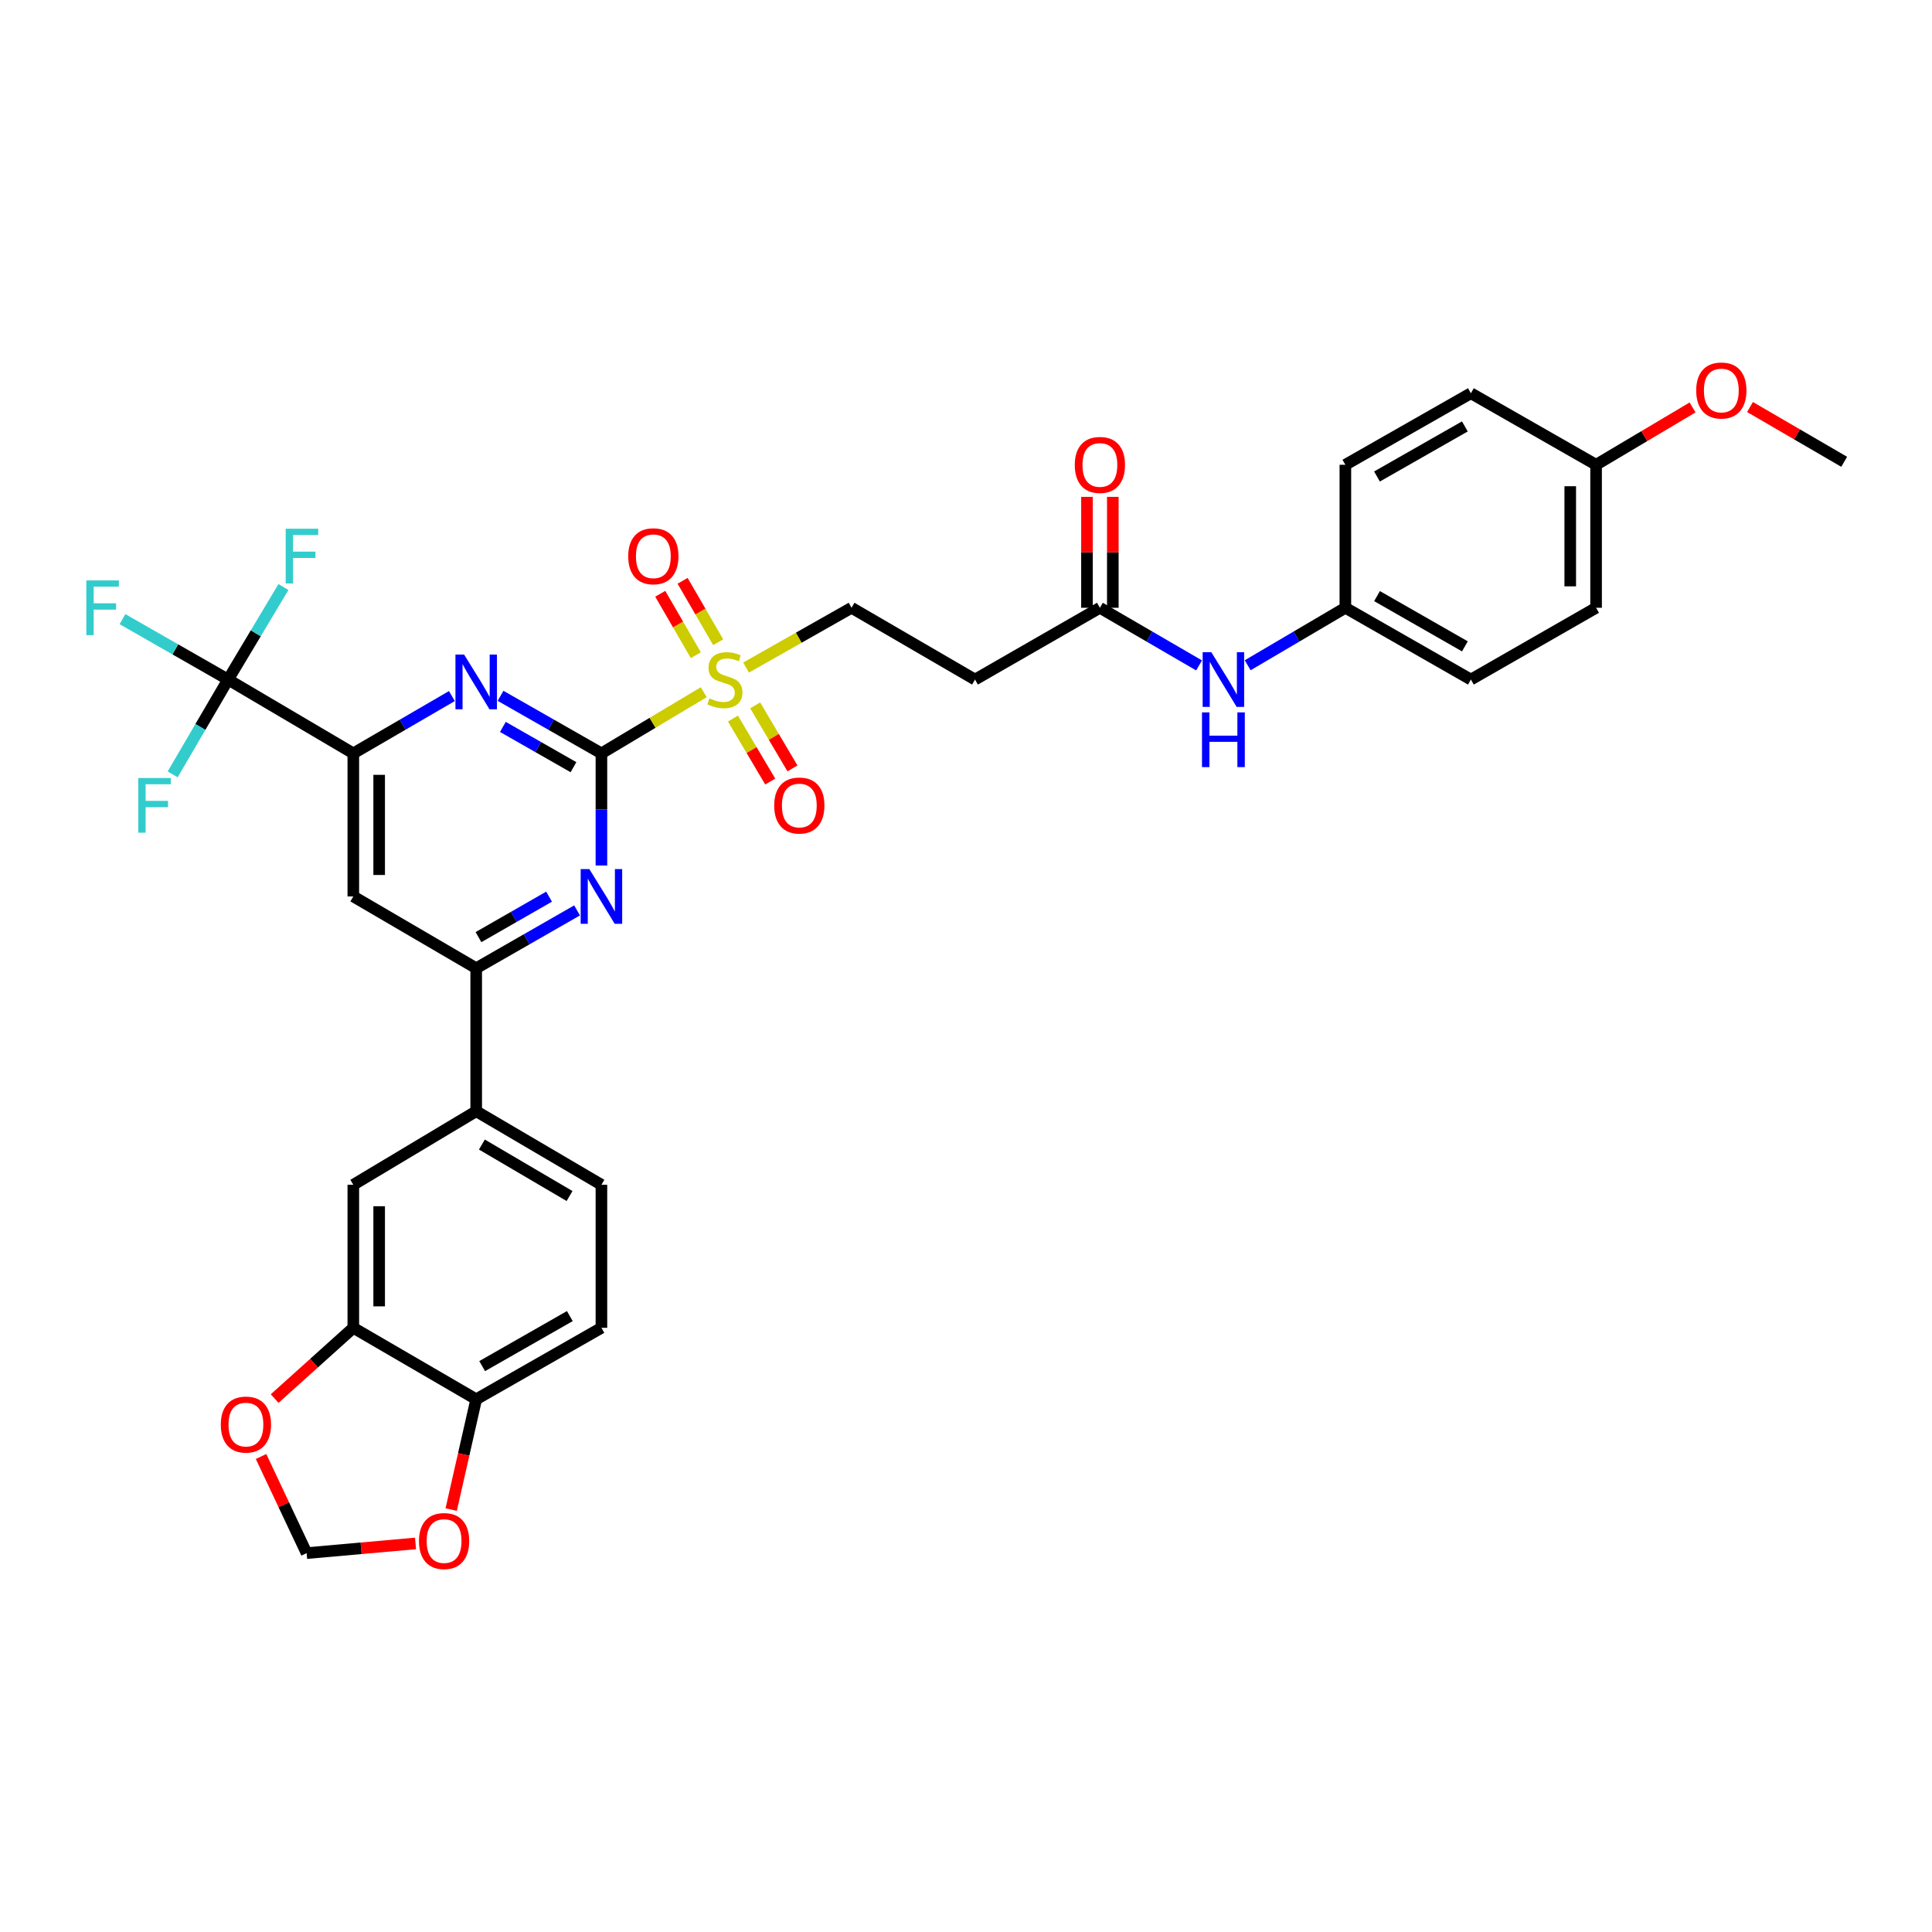 <?xml version='1.0' encoding='iso-8859-1'?>
<svg version='1.1' baseProfile='full'
              xmlns='http://www.w3.org/2000/svg'
                      xmlns:rdkit='http://www.rdkit.org/xml'
                      xmlns:xlink='http://www.w3.org/1999/xlink'
                  xml:space='preserve'
width='1000px' height='1000px' viewBox='0 0 1000 1000'>
<!-- END OF HEADER -->
<rect style='opacity:1.0;fill:#FFFFFF;stroke:none' width='1000' height='1000' x='0' y='0'> </rect>
<path class='bond-0' d='M 311.296,389.948 L 337.78,374.115' style='fill:none;fill-rule:evenodd;stroke:#000000;stroke-width:6px;stroke-linecap:butt;stroke-linejoin:miter;stroke-opacity:1' />
<path class='bond-0' d='M 337.78,374.115 L 364.264,358.281' style='fill:none;fill-rule:evenodd;stroke:#CCCC00;stroke-width:6px;stroke-linecap:butt;stroke-linejoin:miter;stroke-opacity:1' />
<path class='bond-1' d='M 311.296,389.948 L 285.191,375.053' style='fill:none;fill-rule:evenodd;stroke:#000000;stroke-width:6px;stroke-linecap:butt;stroke-linejoin:miter;stroke-opacity:1' />
<path class='bond-1' d='M 285.191,375.053 L 259.085,360.158' style='fill:none;fill-rule:evenodd;stroke:#0000FF;stroke-width:6px;stroke-linecap:butt;stroke-linejoin:miter;stroke-opacity:1' />
<path class='bond-1' d='M 296.834,397.099 L 278.561,386.673' style='fill:none;fill-rule:evenodd;stroke:#000000;stroke-width:6px;stroke-linecap:butt;stroke-linejoin:miter;stroke-opacity:1' />
<path class='bond-1' d='M 278.561,386.673 L 260.287,376.246' style='fill:none;fill-rule:evenodd;stroke:#0000FF;stroke-width:6px;stroke-linecap:butt;stroke-linejoin:miter;stroke-opacity:1' />
<path class='bond-2' d='M 311.296,389.948 L 311.296,418.966' style='fill:none;fill-rule:evenodd;stroke:#000000;stroke-width:6px;stroke-linecap:butt;stroke-linejoin:miter;stroke-opacity:1' />
<path class='bond-2' d='M 311.296,418.966 L 311.296,447.984' style='fill:none;fill-rule:evenodd;stroke:#0000FF;stroke-width:6px;stroke-linecap:butt;stroke-linejoin:miter;stroke-opacity:1' />
<path class='bond-10' d='M 386.169,345.525 L 413.463,330.056' style='fill:none;fill-rule:evenodd;stroke:#CCCC00;stroke-width:6px;stroke-linecap:butt;stroke-linejoin:miter;stroke-opacity:1' />
<path class='bond-10' d='M 413.463,330.056 L 440.757,314.586' style='fill:none;fill-rule:evenodd;stroke:#000000;stroke-width:6px;stroke-linecap:butt;stroke-linejoin:miter;stroke-opacity:1' />
<path class='bond-13' d='M 371.739,332.419 L 362.527,316.524' style='fill:none;fill-rule:evenodd;stroke:#CCCC00;stroke-width:6px;stroke-linecap:butt;stroke-linejoin:miter;stroke-opacity:1' />
<path class='bond-13' d='M 362.527,316.524 L 353.315,300.628' style='fill:none;fill-rule:evenodd;stroke:#FF0000;stroke-width:6px;stroke-linecap:butt;stroke-linejoin:miter;stroke-opacity:1' />
<path class='bond-13' d='M 360.165,339.127 L 350.952,323.232' style='fill:none;fill-rule:evenodd;stroke:#CCCC00;stroke-width:6px;stroke-linecap:butt;stroke-linejoin:miter;stroke-opacity:1' />
<path class='bond-13' d='M 350.952,323.232 L 341.74,307.336' style='fill:none;fill-rule:evenodd;stroke:#FF0000;stroke-width:6px;stroke-linecap:butt;stroke-linejoin:miter;stroke-opacity:1' />
<path class='bond-14' d='M 379.37,371.917 L 389.019,388.226' style='fill:none;fill-rule:evenodd;stroke:#CCCC00;stroke-width:6px;stroke-linecap:butt;stroke-linejoin:miter;stroke-opacity:1' />
<path class='bond-14' d='M 389.019,388.226 L 398.667,404.535' style='fill:none;fill-rule:evenodd;stroke:#FF0000;stroke-width:6px;stroke-linecap:butt;stroke-linejoin:miter;stroke-opacity:1' />
<path class='bond-14' d='M 390.884,365.105 L 400.533,381.414' style='fill:none;fill-rule:evenodd;stroke:#CCCC00;stroke-width:6px;stroke-linecap:butt;stroke-linejoin:miter;stroke-opacity:1' />
<path class='bond-14' d='M 400.533,381.414 L 410.181,397.723' style='fill:none;fill-rule:evenodd;stroke:#FF0000;stroke-width:6px;stroke-linecap:butt;stroke-linejoin:miter;stroke-opacity:1' />
<path class='bond-3' d='M 233.9,360.28 L 208.388,375.114' style='fill:none;fill-rule:evenodd;stroke:#0000FF;stroke-width:6px;stroke-linecap:butt;stroke-linejoin:miter;stroke-opacity:1' />
<path class='bond-3' d='M 208.388,375.114 L 182.875,389.948' style='fill:none;fill-rule:evenodd;stroke:#000000;stroke-width:6px;stroke-linecap:butt;stroke-linejoin:miter;stroke-opacity:1' />
<path class='bond-5' d='M 298.688,471.224 L 272.584,486.19' style='fill:none;fill-rule:evenodd;stroke:#0000FF;stroke-width:6px;stroke-linecap:butt;stroke-linejoin:miter;stroke-opacity:1' />
<path class='bond-5' d='M 272.584,486.19 L 246.48,501.156' style='fill:none;fill-rule:evenodd;stroke:#000000;stroke-width:6px;stroke-linecap:butt;stroke-linejoin:miter;stroke-opacity:1' />
<path class='bond-5' d='M 284.203,464.108 L 265.93,474.584' style='fill:none;fill-rule:evenodd;stroke:#0000FF;stroke-width:6px;stroke-linecap:butt;stroke-linejoin:miter;stroke-opacity:1' />
<path class='bond-5' d='M 265.93,474.584 L 247.657,485.061' style='fill:none;fill-rule:evenodd;stroke:#000000;stroke-width:6px;stroke-linecap:butt;stroke-linejoin:miter;stroke-opacity:1' />
<path class='bond-4' d='M 182.875,389.948 L 118.066,351.739' style='fill:none;fill-rule:evenodd;stroke:#000000;stroke-width:6px;stroke-linecap:butt;stroke-linejoin:miter;stroke-opacity:1' />
<path class='bond-34' d='M 182.875,389.948 L 182.875,463.995' style='fill:none;fill-rule:evenodd;stroke:#000000;stroke-width:6px;stroke-linecap:butt;stroke-linejoin:miter;stroke-opacity:1' />
<path class='bond-34' d='M 196.253,401.055 L 196.253,452.888' style='fill:none;fill-rule:evenodd;stroke:#000000;stroke-width:6px;stroke-linecap:butt;stroke-linejoin:miter;stroke-opacity:1' />
<path class='bond-23' d='M 118.066,351.739 L 90.733,336.106' style='fill:none;fill-rule:evenodd;stroke:#000000;stroke-width:6px;stroke-linecap:butt;stroke-linejoin:miter;stroke-opacity:1' />
<path class='bond-23' d='M 90.733,336.106 L 63.399,320.472' style='fill:none;fill-rule:evenodd;stroke:#33CCCC;stroke-width:6px;stroke-linecap:butt;stroke-linejoin:miter;stroke-opacity:1' />
<path class='bond-24' d='M 118.066,351.739 L 132.386,327.799' style='fill:none;fill-rule:evenodd;stroke:#000000;stroke-width:6px;stroke-linecap:butt;stroke-linejoin:miter;stroke-opacity:1' />
<path class='bond-24' d='M 132.386,327.799 L 146.706,303.859' style='fill:none;fill-rule:evenodd;stroke:#33CCCC;stroke-width:6px;stroke-linecap:butt;stroke-linejoin:miter;stroke-opacity:1' />
<path class='bond-25' d='M 118.066,351.739 L 103.72,376.273' style='fill:none;fill-rule:evenodd;stroke:#000000;stroke-width:6px;stroke-linecap:butt;stroke-linejoin:miter;stroke-opacity:1' />
<path class='bond-25' d='M 103.72,376.273 L 89.374,400.807' style='fill:none;fill-rule:evenodd;stroke:#33CCCC;stroke-width:6px;stroke-linecap:butt;stroke-linejoin:miter;stroke-opacity:1' />
<path class='bond-6' d='M 246.48,501.156 L 182.875,463.995' style='fill:none;fill-rule:evenodd;stroke:#000000;stroke-width:6px;stroke-linecap:butt;stroke-linejoin:miter;stroke-opacity:1' />
<path class='bond-7' d='M 246.48,501.156 L 246.48,575.166' style='fill:none;fill-rule:evenodd;stroke:#000000;stroke-width:6px;stroke-linecap:butt;stroke-linejoin:miter;stroke-opacity:1' />
<path class='bond-11' d='M 246.48,575.166 L 182.875,613.241' style='fill:none;fill-rule:evenodd;stroke:#000000;stroke-width:6px;stroke-linecap:butt;stroke-linejoin:miter;stroke-opacity:1' />
<path class='bond-20' d='M 246.48,575.166 L 311.296,613.241' style='fill:none;fill-rule:evenodd;stroke:#000000;stroke-width:6px;stroke-linecap:butt;stroke-linejoin:miter;stroke-opacity:1' />
<path class='bond-20' d='M 249.426,592.413 L 294.797,619.065' style='fill:none;fill-rule:evenodd;stroke:#000000;stroke-width:6px;stroke-linecap:butt;stroke-linejoin:miter;stroke-opacity:1' />
<path class='bond-8' d='M 182.875,687.274 L 182.875,613.241' style='fill:none;fill-rule:evenodd;stroke:#000000;stroke-width:6px;stroke-linecap:butt;stroke-linejoin:miter;stroke-opacity:1' />
<path class='bond-8' d='M 196.253,676.169 L 196.253,624.346' style='fill:none;fill-rule:evenodd;stroke:#000000;stroke-width:6px;stroke-linecap:butt;stroke-linejoin:miter;stroke-opacity:1' />
<path class='bond-16' d='M 182.875,687.274 L 162.517,705.587' style='fill:none;fill-rule:evenodd;stroke:#000000;stroke-width:6px;stroke-linecap:butt;stroke-linejoin:miter;stroke-opacity:1' />
<path class='bond-16' d='M 162.517,705.587 L 142.159,723.901' style='fill:none;fill-rule:evenodd;stroke:#FF0000;stroke-width:6px;stroke-linecap:butt;stroke-linejoin:miter;stroke-opacity:1' />
<path class='bond-35' d='M 182.875,687.274 L 246.48,724.271' style='fill:none;fill-rule:evenodd;stroke:#000000;stroke-width:6px;stroke-linecap:butt;stroke-linejoin:miter;stroke-opacity:1' />
<path class='bond-9' d='M 569.305,314.586 L 504.659,351.739' style='fill:none;fill-rule:evenodd;stroke:#000000;stroke-width:6px;stroke-linecap:butt;stroke-linejoin:miter;stroke-opacity:1' />
<path class='bond-17' d='M 569.305,314.586 L 594.973,329.504' style='fill:none;fill-rule:evenodd;stroke:#000000;stroke-width:6px;stroke-linecap:butt;stroke-linejoin:miter;stroke-opacity:1' />
<path class='bond-17' d='M 594.973,329.504 L 620.641,344.423' style='fill:none;fill-rule:evenodd;stroke:#0000FF;stroke-width:6px;stroke-linecap:butt;stroke-linejoin:miter;stroke-opacity:1' />
<path class='bond-21' d='M 575.994,314.586 L 575.994,285.882' style='fill:none;fill-rule:evenodd;stroke:#000000;stroke-width:6px;stroke-linecap:butt;stroke-linejoin:miter;stroke-opacity:1' />
<path class='bond-21' d='M 575.994,285.882 L 575.994,257.179' style='fill:none;fill-rule:evenodd;stroke:#FF0000;stroke-width:6px;stroke-linecap:butt;stroke-linejoin:miter;stroke-opacity:1' />
<path class='bond-21' d='M 562.616,314.586 L 562.616,285.882' style='fill:none;fill-rule:evenodd;stroke:#000000;stroke-width:6px;stroke-linecap:butt;stroke-linejoin:miter;stroke-opacity:1' />
<path class='bond-21' d='M 562.616,285.882 L 562.616,257.179' style='fill:none;fill-rule:evenodd;stroke:#FF0000;stroke-width:6px;stroke-linecap:butt;stroke-linejoin:miter;stroke-opacity:1' />
<path class='bond-12' d='M 440.757,314.586 L 504.659,351.739' style='fill:none;fill-rule:evenodd;stroke:#000000;stroke-width:6px;stroke-linecap:butt;stroke-linejoin:miter;stroke-opacity:1' />
<path class='bond-15' d='M 246.48,724.271 L 311.296,687.274' style='fill:none;fill-rule:evenodd;stroke:#000000;stroke-width:6px;stroke-linecap:butt;stroke-linejoin:miter;stroke-opacity:1' />
<path class='bond-15' d='M 249.57,707.103 L 294.942,681.205' style='fill:none;fill-rule:evenodd;stroke:#000000;stroke-width:6px;stroke-linecap:butt;stroke-linejoin:miter;stroke-opacity:1' />
<path class='bond-18' d='M 246.48,724.271 L 240.007,752.816' style='fill:none;fill-rule:evenodd;stroke:#000000;stroke-width:6px;stroke-linecap:butt;stroke-linejoin:miter;stroke-opacity:1' />
<path class='bond-18' d='M 240.007,752.816 L 233.534,781.361' style='fill:none;fill-rule:evenodd;stroke:#FF0000;stroke-width:6px;stroke-linecap:butt;stroke-linejoin:miter;stroke-opacity:1' />
<path class='bond-19' d='M 135.118,753.879 L 146.912,778.889' style='fill:none;fill-rule:evenodd;stroke:#FF0000;stroke-width:6px;stroke-linecap:butt;stroke-linejoin:miter;stroke-opacity:1' />
<path class='bond-19' d='M 146.912,778.889 L 158.705,803.9' style='fill:none;fill-rule:evenodd;stroke:#000000;stroke-width:6px;stroke-linecap:butt;stroke-linejoin:miter;stroke-opacity:1' />
<path class='bond-26' d='M 645.8,344.341 L 671.079,329.463' style='fill:none;fill-rule:evenodd;stroke:#0000FF;stroke-width:6px;stroke-linecap:butt;stroke-linejoin:miter;stroke-opacity:1' />
<path class='bond-26' d='M 671.079,329.463 L 696.358,314.586' style='fill:none;fill-rule:evenodd;stroke:#000000;stroke-width:6px;stroke-linecap:butt;stroke-linejoin:miter;stroke-opacity:1' />
<path class='bond-36' d='M 215.075,798.877 L 186.89,801.389' style='fill:none;fill-rule:evenodd;stroke:#FF0000;stroke-width:6px;stroke-linecap:butt;stroke-linejoin:miter;stroke-opacity:1' />
<path class='bond-36' d='M 186.89,801.389 L 158.705,803.9' style='fill:none;fill-rule:evenodd;stroke:#000000;stroke-width:6px;stroke-linecap:butt;stroke-linejoin:miter;stroke-opacity:1' />
<path class='bond-22' d='M 311.296,613.241 L 311.296,687.274' style='fill:none;fill-rule:evenodd;stroke:#000000;stroke-width:6px;stroke-linecap:butt;stroke-linejoin:miter;stroke-opacity:1' />
<path class='bond-28' d='M 696.358,314.586 L 696.358,240.569' style='fill:none;fill-rule:evenodd;stroke:#000000;stroke-width:6px;stroke-linecap:butt;stroke-linejoin:miter;stroke-opacity:1' />
<path class='bond-29' d='M 696.358,314.586 L 761.331,351.739' style='fill:none;fill-rule:evenodd;stroke:#000000;stroke-width:6px;stroke-linecap:butt;stroke-linejoin:miter;stroke-opacity:1' />
<path class='bond-29' d='M 712.745,308.546 L 758.226,334.553' style='fill:none;fill-rule:evenodd;stroke:#000000;stroke-width:6px;stroke-linecap:butt;stroke-linejoin:miter;stroke-opacity:1' />
<path class='bond-27' d='M 826.132,240.569 L 826.132,314.586' style='fill:none;fill-rule:evenodd;stroke:#000000;stroke-width:6px;stroke-linecap:butt;stroke-linejoin:miter;stroke-opacity:1' />
<path class='bond-27' d='M 812.754,251.671 L 812.754,303.483' style='fill:none;fill-rule:evenodd;stroke:#000000;stroke-width:6px;stroke-linecap:butt;stroke-linejoin:miter;stroke-opacity:1' />
<path class='bond-32' d='M 826.132,240.569 L 851.101,225.728' style='fill:none;fill-rule:evenodd;stroke:#000000;stroke-width:6px;stroke-linecap:butt;stroke-linejoin:miter;stroke-opacity:1' />
<path class='bond-32' d='M 851.101,225.728 L 876.07,210.887' style='fill:none;fill-rule:evenodd;stroke:#FF0000;stroke-width:6px;stroke-linecap:butt;stroke-linejoin:miter;stroke-opacity:1' />
<path class='bond-37' d='M 826.132,240.569 L 761.331,203.534' style='fill:none;fill-rule:evenodd;stroke:#000000;stroke-width:6px;stroke-linecap:butt;stroke-linejoin:miter;stroke-opacity:1' />
<path class='bond-31' d='M 696.358,240.569 L 761.331,203.534' style='fill:none;fill-rule:evenodd;stroke:#000000;stroke-width:6px;stroke-linecap:butt;stroke-linejoin:miter;stroke-opacity:1' />
<path class='bond-31' d='M 712.729,246.636 L 758.21,220.712' style='fill:none;fill-rule:evenodd;stroke:#000000;stroke-width:6px;stroke-linecap:butt;stroke-linejoin:miter;stroke-opacity:1' />
<path class='bond-30' d='M 761.331,351.739 L 826.132,314.586' style='fill:none;fill-rule:evenodd;stroke:#000000;stroke-width:6px;stroke-linecap:butt;stroke-linejoin:miter;stroke-opacity:1' />
<path class='bond-33' d='M 905.795,210.672 L 930.17,224.851' style='fill:none;fill-rule:evenodd;stroke:#FF0000;stroke-width:6px;stroke-linecap:butt;stroke-linejoin:miter;stroke-opacity:1' />
<path class='bond-33' d='M 930.17,224.851 L 954.545,239.03' style='fill:none;fill-rule:evenodd;stroke:#000000;stroke-width:6px;stroke-linecap:butt;stroke-linejoin:miter;stroke-opacity:1' />
<path  class='atom-1' d='M 367.205 361.459
Q 367.525 361.579, 368.845 362.139
Q 370.165 362.699, 371.605 363.059
Q 373.085 363.379, 374.525 363.379
Q 377.205 363.379, 378.765 362.099
Q 380.325 360.779, 380.325 358.499
Q 380.325 356.939, 379.525 355.979
Q 378.765 355.019, 377.565 354.499
Q 376.365 353.979, 374.365 353.379
Q 371.845 352.619, 370.325 351.899
Q 368.845 351.179, 367.765 349.659
Q 366.725 348.139, 366.725 345.579
Q 366.725 342.019, 369.125 339.819
Q 371.565 337.619, 376.365 337.619
Q 379.645 337.619, 383.365 339.179
L 382.445 342.259
Q 379.045 340.859, 376.485 340.859
Q 373.725 340.859, 372.205 342.019
Q 370.685 343.139, 370.725 345.099
Q 370.725 346.619, 371.485 347.539
Q 372.285 348.459, 373.405 348.979
Q 374.565 349.499, 376.485 350.099
Q 379.045 350.899, 380.565 351.699
Q 382.085 352.499, 383.165 354.139
Q 384.285 355.739, 384.285 358.499
Q 384.285 362.419, 381.645 364.539
Q 379.045 366.619, 374.685 366.619
Q 372.165 366.619, 370.245 366.059
Q 368.365 365.539, 366.125 364.619
L 367.205 361.459
' fill='#CCCC00'/>
<path  class='atom-2' d='M 240.22 338.806
L 249.5 353.806
Q 250.42 355.286, 251.9 357.966
Q 253.38 360.646, 253.46 360.806
L 253.46 338.806
L 257.22 338.806
L 257.22 367.126
L 253.34 367.126
L 243.38 350.726
Q 242.22 348.806, 240.98 346.606
Q 239.78 344.406, 239.42 343.726
L 239.42 367.126
L 235.74 367.126
L 235.74 338.806
L 240.22 338.806
' fill='#0000FF'/>
<path  class='atom-3' d='M 305.036 449.835
L 314.316 464.835
Q 315.236 466.315, 316.716 468.995
Q 318.196 471.675, 318.276 471.835
L 318.276 449.835
L 322.036 449.835
L 322.036 478.155
L 318.156 478.155
L 308.196 461.755
Q 307.036 459.835, 305.796 457.635
Q 304.596 455.435, 304.236 454.755
L 304.236 478.155
L 300.556 478.155
L 300.556 449.835
L 305.036 449.835
' fill='#0000FF'/>
<path  class='atom-14' d='M 325.171 287.917
Q 325.171 281.117, 328.531 277.317
Q 331.891 273.517, 338.171 273.517
Q 344.451 273.517, 347.811 277.317
Q 351.171 281.117, 351.171 287.917
Q 351.171 294.797, 347.771 298.717
Q 344.371 302.597, 338.171 302.597
Q 331.931 302.597, 328.531 298.717
Q 325.171 294.837, 325.171 287.917
M 338.171 299.397
Q 342.491 299.397, 344.811 296.517
Q 347.171 293.597, 347.171 287.917
Q 347.171 282.357, 344.811 279.557
Q 342.491 276.717, 338.171 276.717
Q 333.851 276.717, 331.491 279.517
Q 329.171 282.317, 329.171 287.917
Q 329.171 293.637, 331.491 296.517
Q 333.851 299.397, 338.171 299.397
' fill='#FF0000'/>
<path  class='atom-15' d='M 400.726 416.933
Q 400.726 410.133, 404.086 406.333
Q 407.446 402.533, 413.726 402.533
Q 420.006 402.533, 423.366 406.333
Q 426.726 410.133, 426.726 416.933
Q 426.726 423.813, 423.326 427.733
Q 419.926 431.613, 413.726 431.613
Q 407.486 431.613, 404.086 427.733
Q 400.726 423.853, 400.726 416.933
M 413.726 428.413
Q 418.046 428.413, 420.366 425.533
Q 422.726 422.613, 422.726 416.933
Q 422.726 411.373, 420.366 408.573
Q 418.046 405.733, 413.726 405.733
Q 409.406 405.733, 407.046 408.533
Q 404.726 411.333, 404.726 416.933
Q 404.726 422.653, 407.046 425.533
Q 409.406 428.413, 413.726 428.413
' fill='#FF0000'/>
<path  class='atom-17' d='M 114.289 737.357
Q 114.289 730.557, 117.649 726.757
Q 121.009 722.957, 127.289 722.957
Q 133.569 722.957, 136.929 726.757
Q 140.289 730.557, 140.289 737.357
Q 140.289 744.237, 136.889 748.157
Q 133.489 752.037, 127.289 752.037
Q 121.049 752.037, 117.649 748.157
Q 114.289 744.277, 114.289 737.357
M 127.289 748.837
Q 131.609 748.837, 133.929 745.957
Q 136.289 743.037, 136.289 737.357
Q 136.289 731.797, 133.929 728.997
Q 131.609 726.157, 127.289 726.157
Q 122.969 726.157, 120.609 728.957
Q 118.289 731.757, 118.289 737.357
Q 118.289 743.077, 120.609 745.957
Q 122.969 748.837, 127.289 748.837
' fill='#FF0000'/>
<path  class='atom-18' d='M 626.969 337.579
L 636.249 352.579
Q 637.169 354.059, 638.649 356.739
Q 640.129 359.419, 640.209 359.579
L 640.209 337.579
L 643.969 337.579
L 643.969 365.899
L 640.089 365.899
L 630.129 349.499
Q 628.969 347.579, 627.729 345.379
Q 626.529 343.179, 626.169 342.499
L 626.169 365.899
L 622.489 365.899
L 622.489 337.579
L 626.969 337.579
' fill='#0000FF'/>
<path  class='atom-18' d='M 622.149 368.731
L 625.989 368.731
L 625.989 380.771
L 640.469 380.771
L 640.469 368.731
L 644.309 368.731
L 644.309 397.051
L 640.469 397.051
L 640.469 383.971
L 625.989 383.971
L 625.989 397.051
L 622.149 397.051
L 622.149 368.731
' fill='#0000FF'/>
<path  class='atom-19' d='M 216.861 797.64
Q 216.861 790.84, 220.221 787.04
Q 223.581 783.24, 229.861 783.24
Q 236.141 783.24, 239.501 787.04
Q 242.861 790.84, 242.861 797.64
Q 242.861 804.52, 239.461 808.44
Q 236.061 812.32, 229.861 812.32
Q 223.621 812.32, 220.221 808.44
Q 216.861 804.56, 216.861 797.64
M 229.861 809.12
Q 234.181 809.12, 236.501 806.24
Q 238.861 803.32, 238.861 797.64
Q 238.861 792.08, 236.501 789.28
Q 234.181 786.44, 229.861 786.44
Q 225.541 786.44, 223.181 789.24
Q 220.861 792.04, 220.861 797.64
Q 220.861 803.36, 223.181 806.24
Q 225.541 809.12, 229.861 809.12
' fill='#FF0000'/>
<path  class='atom-22' d='M 556.305 240.649
Q 556.305 233.849, 559.665 230.049
Q 563.025 226.249, 569.305 226.249
Q 575.585 226.249, 578.945 230.049
Q 582.305 233.849, 582.305 240.649
Q 582.305 247.529, 578.905 251.449
Q 575.505 255.329, 569.305 255.329
Q 563.065 255.329, 559.665 251.449
Q 556.305 247.569, 556.305 240.649
M 569.305 252.129
Q 573.625 252.129, 575.945 249.249
Q 578.305 246.329, 578.305 240.649
Q 578.305 235.089, 575.945 232.289
Q 573.625 229.449, 569.305 229.449
Q 564.985 229.449, 562.625 232.249
Q 560.305 235.049, 560.305 240.649
Q 560.305 246.369, 562.625 249.249
Q 564.985 252.129, 569.305 252.129
' fill='#FF0000'/>
<path  class='atom-24' d='M 44.689 300.426
L 61.529 300.426
L 61.529 303.666
L 48.489 303.666
L 48.489 312.266
L 60.089 312.266
L 60.089 315.546
L 48.489 315.546
L 48.489 328.746
L 44.689 328.746
L 44.689 300.426
' fill='#33CCCC'/>
<path  class='atom-25' d='M 147.87 273.677
L 164.71 273.677
L 164.71 276.917
L 151.67 276.917
L 151.67 285.517
L 163.27 285.517
L 163.27 288.797
L 151.67 288.797
L 151.67 301.997
L 147.87 301.997
L 147.87 273.677
' fill='#33CCCC'/>
<path  class='atom-26' d='M 71.571 402.693
L 88.411 402.693
L 88.411 405.933
L 75.371 405.933
L 75.371 414.533
L 86.971 414.533
L 86.971 417.813
L 75.371 417.813
L 75.371 431.013
L 71.571 431.013
L 71.571 402.693
' fill='#33CCCC'/>
<path  class='atom-33' d='M 877.956 202.12
Q 877.956 195.32, 881.316 191.52
Q 884.676 187.72, 890.956 187.72
Q 897.236 187.72, 900.596 191.52
Q 903.956 195.32, 903.956 202.12
Q 903.956 209, 900.556 212.92
Q 897.156 216.8, 890.956 216.8
Q 884.716 216.8, 881.316 212.92
Q 877.956 209.04, 877.956 202.12
M 890.956 213.6
Q 895.276 213.6, 897.596 210.72
Q 899.956 207.8, 899.956 202.12
Q 899.956 196.56, 897.596 193.76
Q 895.276 190.92, 890.956 190.92
Q 886.636 190.92, 884.276 193.72
Q 881.956 196.52, 881.956 202.12
Q 881.956 207.84, 884.276 210.72
Q 886.636 213.6, 890.956 213.6
' fill='#FF0000'/>
</svg>
